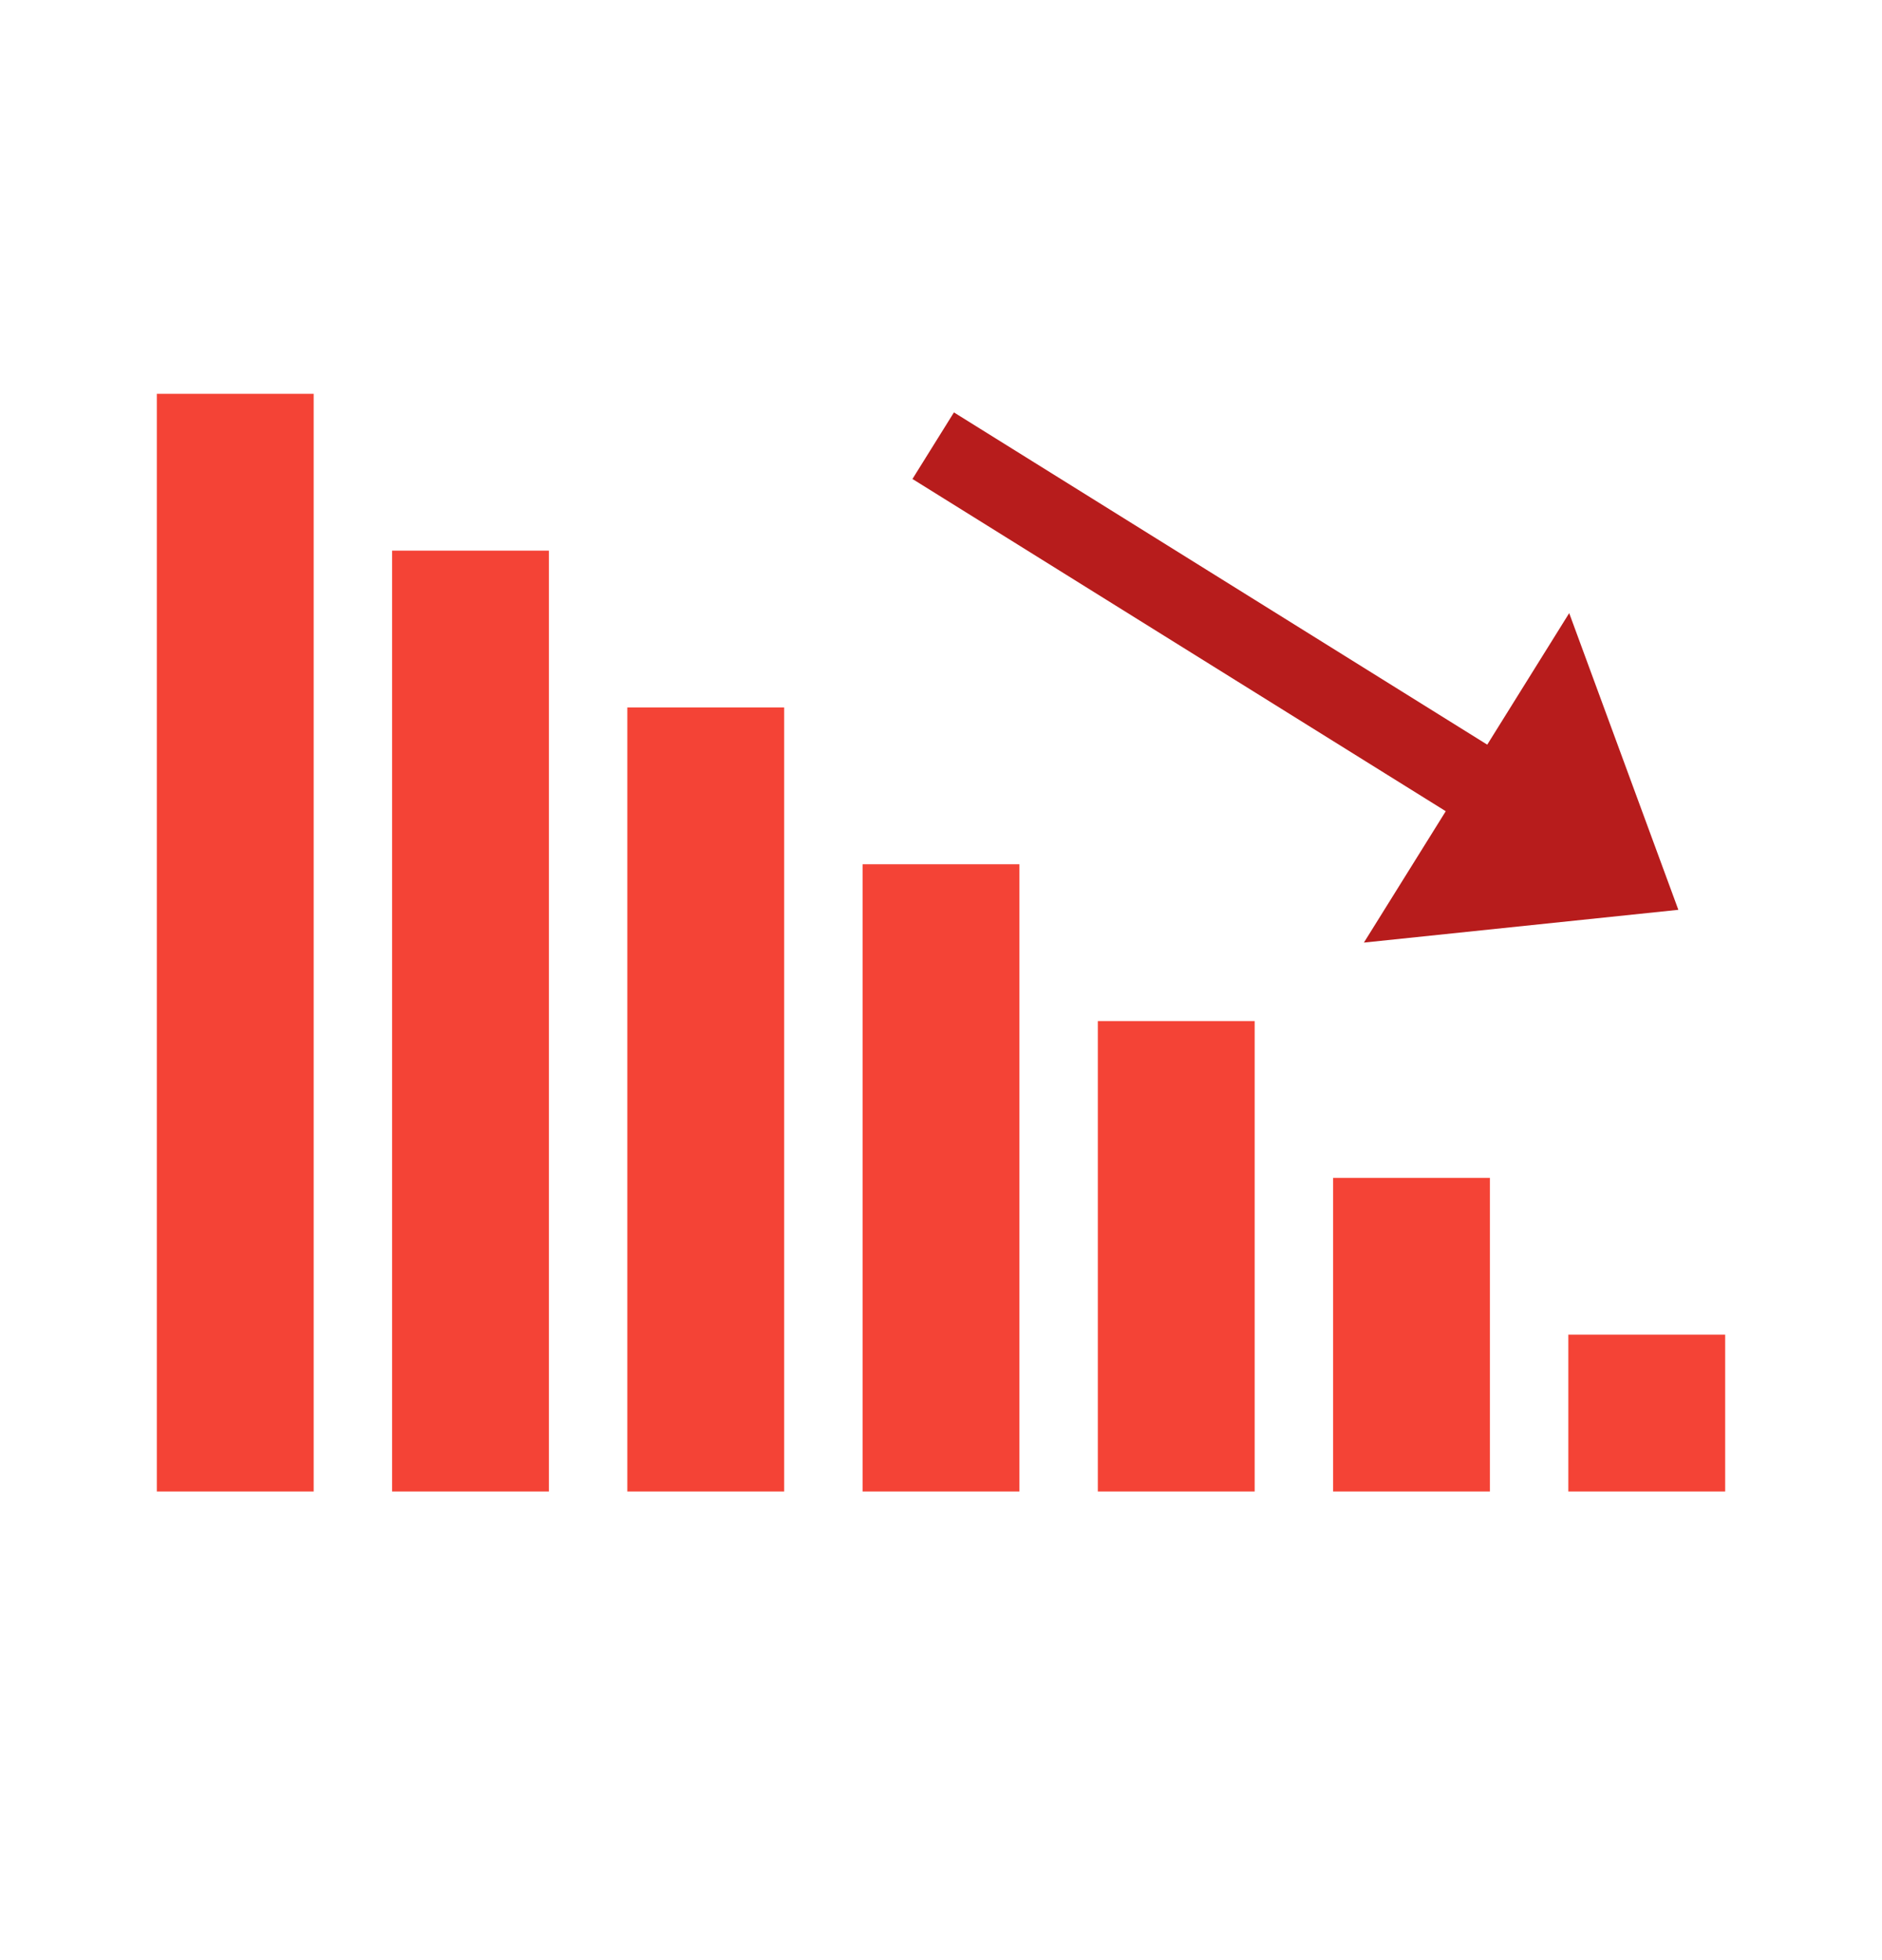 <svg width="24" height="25" viewBox="0 0 24 25" fill="none" xmlns="http://www.w3.org/2000/svg">
<g id="fi_4847246">
<g id="Group">
<path id="Vector" d="M22 19.023H20V17.023H22V19.023Z" fill="#F44336"/>
<path id="Vector_2" d="M19 19.023H17V15.023H19V19.023Z" fill="#F44336"/>
<path id="Vector_3" d="M16 19.023H14V13.023H16V19.023Z" fill="#F44336"/>
<path id="Vector_4" d="M13 19.023H11V11.023H13V19.023Z" fill="#F44336"/>
<path id="Vector_5" d="M10 19.023H8V9.023H10V19.023Z" fill="#F44336"/>
<path id="Vector_6" d="M7 19.023H5V7.023H7V19.023Z" fill="#F44336"/>
<path id="Vector_7" d="M4 19.023H2V5.023H4V19.023Z" fill="#F44336"/>
</g>
<path id="Vector_8" d="M20.011 7.82L21.403 11.604L17.393 12.022L20.011 7.82Z" fill="#B71C1C"/>
<path id="Vector_9" d="M11.636 6.109L12.165 5.26L20.082 10.193L19.553 11.042L11.636 6.109Z" fill="#B71C1C"/>
</g>
</svg>
